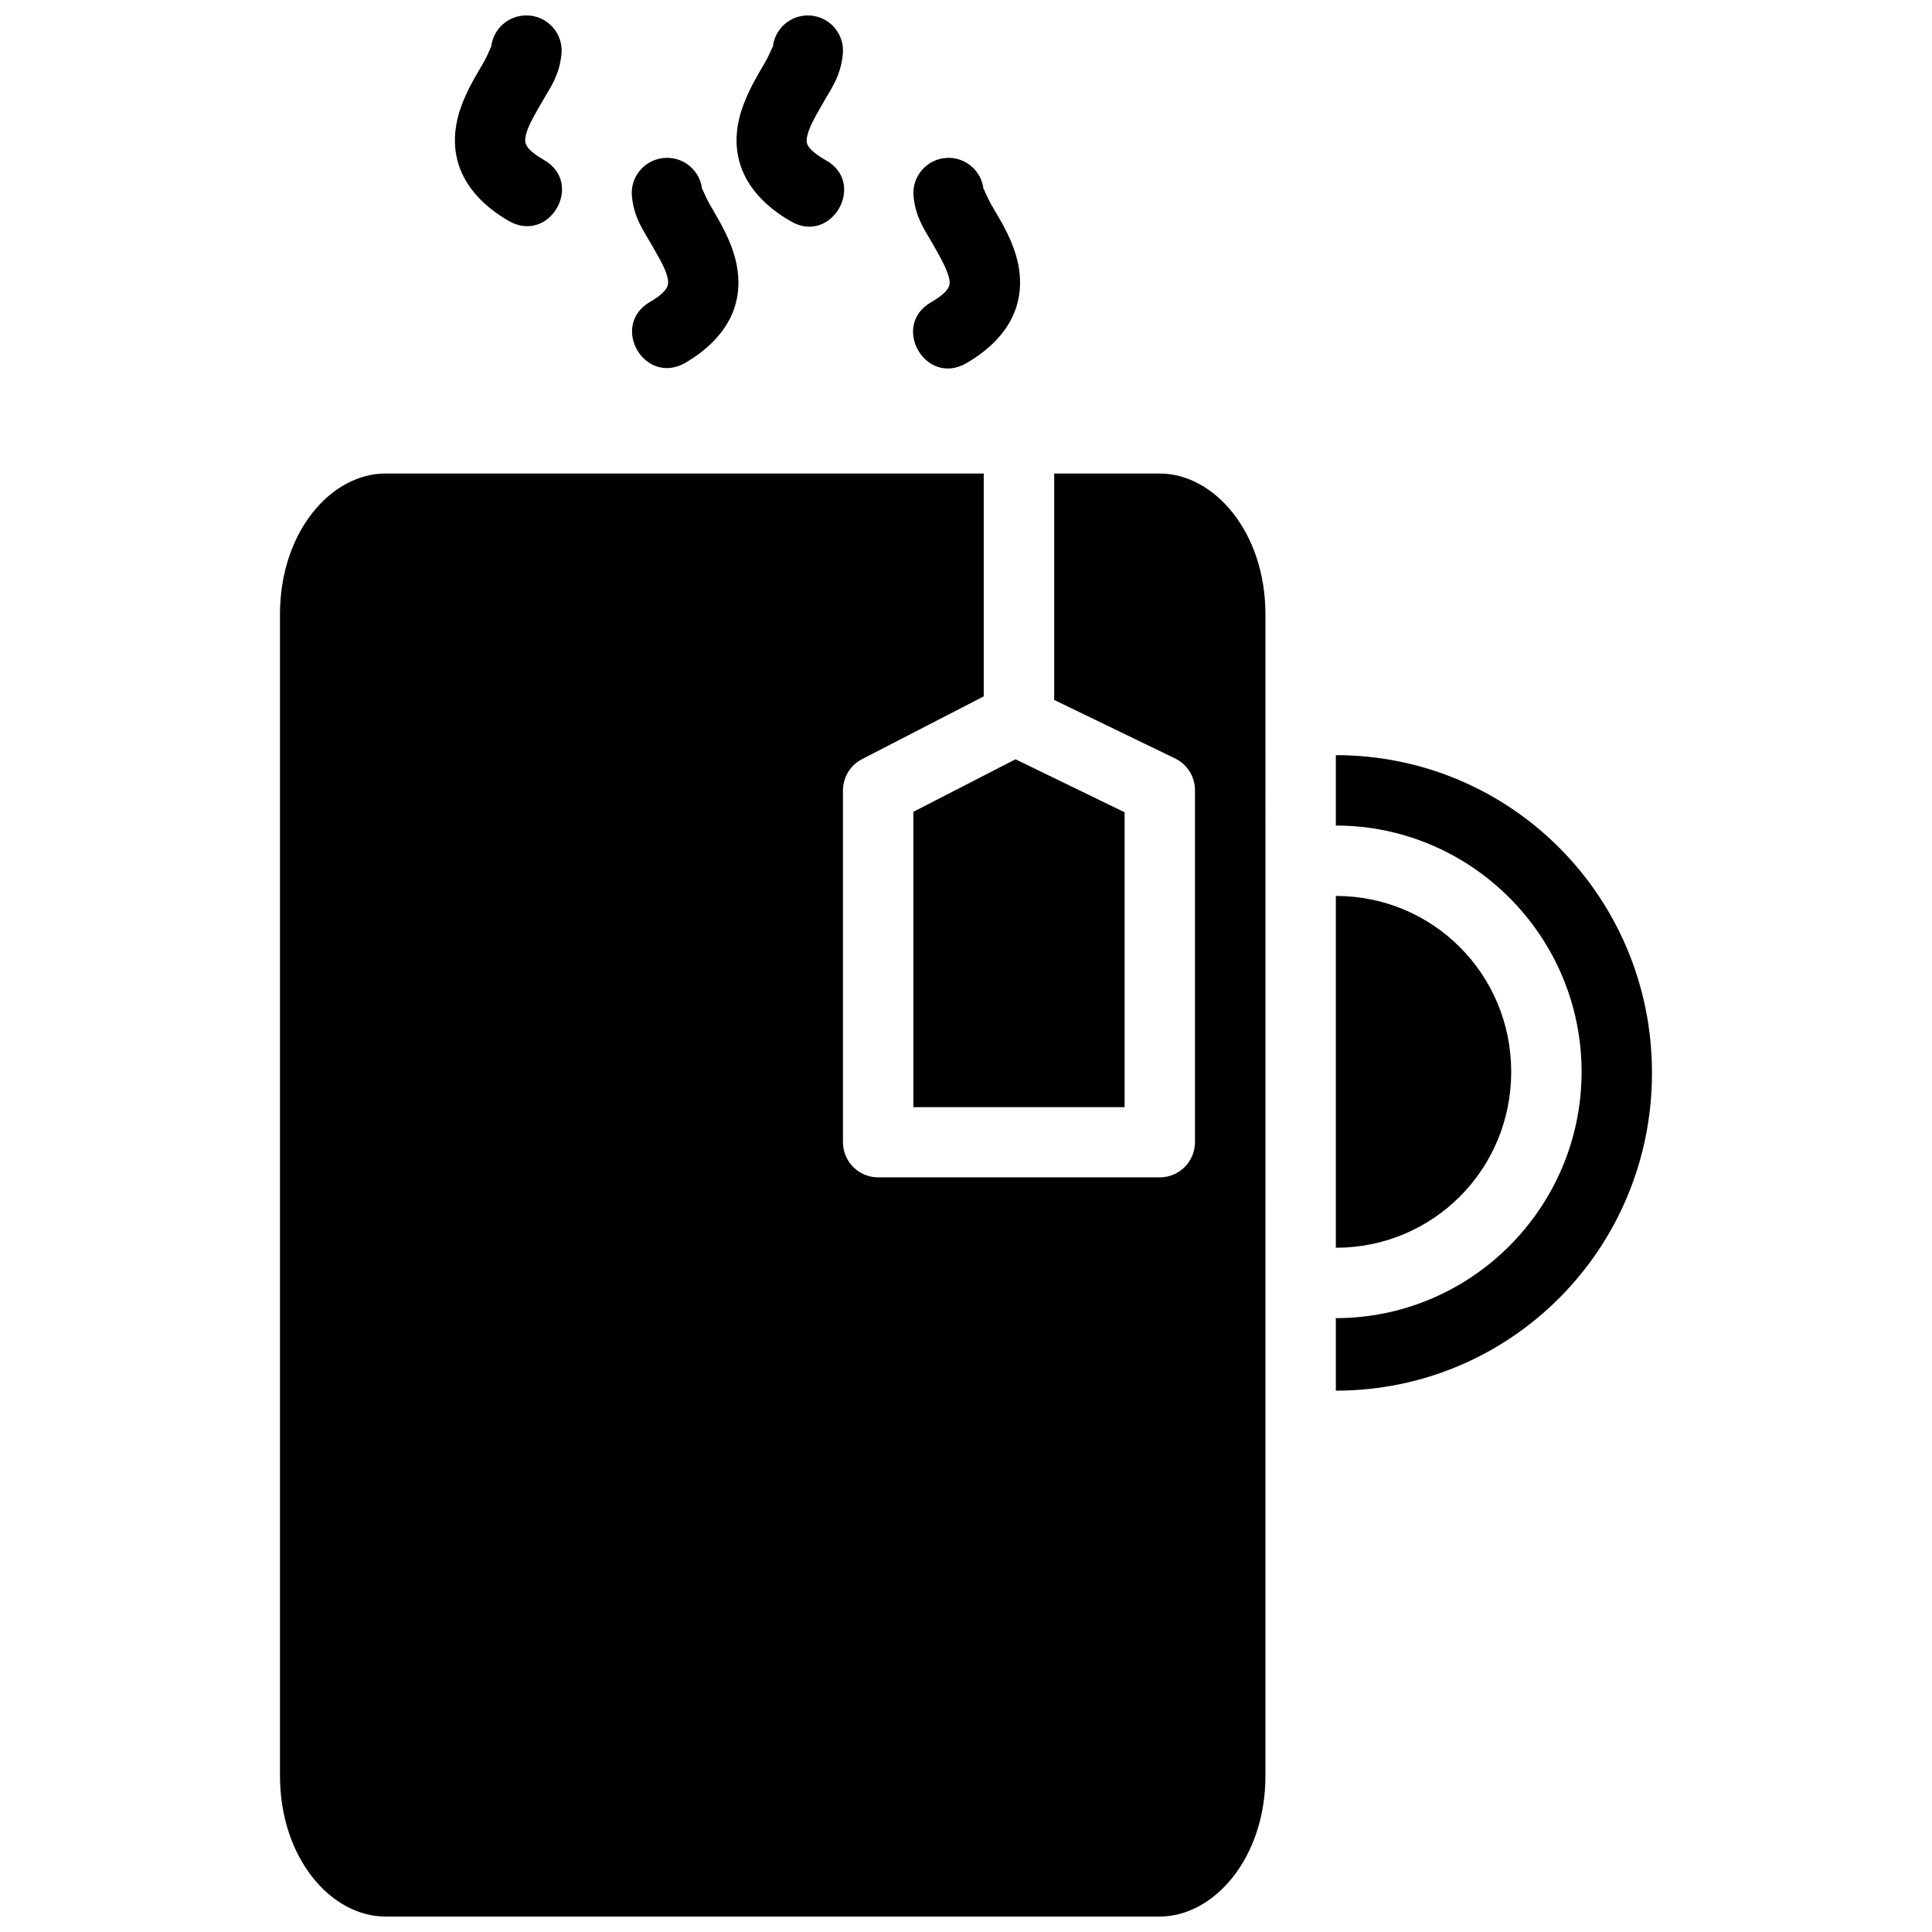 <?xml version="1.0" encoding="UTF-8"?>
<!-- Uploaded to: SVG Find, www.svgrepo.com, Generator: SVG Find Mixer Tools -->
<svg width="800px" height="800px" version="1.1" viewBox="144 144 512 512" xmlns="http://www.w3.org/2000/svg">
 <defs>
  <clipPath id="a">
   <path d="m218 148.09h364v503.81h-364z"/>
  </clipPath>
 </defs>
 <g clip-path="url(#a)">
  <path d="m283.47 148.09c-4.828-0.008-8.867 3.664-9.309 8.473 0.105-0.828-0.523 1.414-2.133 4.207-1.613 2.797-3.891 6.391-5.574 10.805-1.68 4.41-2.816 10.129-0.891 16.121 1.93 5.992 6.695 11.082 13.281 14.863 10.785 6.207 20.094-9.969 9.309-16.176-3.965-2.277-4.617-3.688-4.828-4.336-0.211-0.648-0.281-1.691 0.547-3.863 0.828-2.168 2.504-4.973 4.281-8.051s4.012-6.141 4.609-11.496c0.742-5.606-3.637-10.574-9.289-10.547zm74.562 0c-4.801 0.027-8.793 3.691-9.234 8.473 0.105-0.828-0.57 1.414-2.188 4.207-1.613 2.797-3.836 6.391-5.519 10.805-1.684 4.41-2.816 10.129-0.891 16.121 1.926 5.992 6.641 11.082 13.227 14.863 10.895 6.606 20.484-10.098 9.289-16.176-3.965-2.277-4.621-3.688-4.828-4.336-0.211-0.648-0.211-1.691 0.621-3.863 0.828-2.168 2.504-4.973 4.281-8.051 1.777-3.078 3.941-6.141 4.535-11.496 0.742-5.606-3.637-10.574-9.289-10.547zm-37.527 37.746c-5.504 0.141-9.684 4.992-9.016 10.457 0.598 5.356 2.836 8.488 4.609 11.566 1.777 3.078 3.453 5.883 4.281 8.051 0.828 2.168 0.754 3.141 0.547 3.789-0.211 0.648-0.863 2.133-4.828 4.41-10.391 6.297-1.387 21.977 9.289 16.176 6.586-3.781 11.371-8.875 13.297-14.867s0.789-11.766-0.891-16.176c-1.684-4.41-3.906-7.953-5.519-10.75-1.613-2.797-2.297-5.09-2.203-4.262-0.488-4.879-4.664-8.547-9.562-8.398zm74.637 0c-5.504 0.141-9.684 4.992-9.02 10.457 0.598 5.356 2.836 8.488 4.609 11.566 1.777 3.078 3.379 5.883 4.207 8.051 0.828 2.168 0.828 3.141 0.621 3.789-0.211 0.648-0.863 2.133-4.828 4.41-10.734 6.219-1.465 22.332 9.309 16.176 6.582-3.781 11.355-8.875 13.281-14.867 1.93-5.992 0.793-11.766-0.891-16.176-1.68-4.41-3.961-7.953-5.574-10.75s-2.297-5.09-2.203-4.262c-0.488-4.856-4.633-8.516-9.508-8.398zm-149 83.652c-14.41 0-27.945 15.477-27.945 37.309v307.78c0 21.832 13.535 37.328 27.945 37.328h205.18c14.41 0 28.035-15.496 28.035-37.328l-0.004-307.78c0-21.832-13.625-37.309-28.035-37.309h-27.945v60.008l32.082 15.52c3.203 1.57 5.234 4.828 5.227 8.398v93.289c-0.012 5.156-4.207 9.328-9.363 9.309h-74.562c-5.156 0.02-9.355-4.152-9.363-9.309v-93.289c0.023-3.488 1.992-6.672 5.102-8.254l32.207-16.613v-59.059zm251.87 74.637v18.652c35.887 0 65.125 29.336 65.125 65.27 0 35.938-29.238 65.273-65.125 65.273v19.219c46.375 0 83.781-37.566 83.781-84.219 0-46.648-37.406-84.199-83.781-84.199zm-84.891 1.094-27.07 13.918v78.277h55.98v-78.152zm84.891 36.215v93.234c25.781 0 46.473-20.738 46.473-46.617 0-25.879-20.691-46.617-46.473-46.617z"/>
 </g>
</svg>